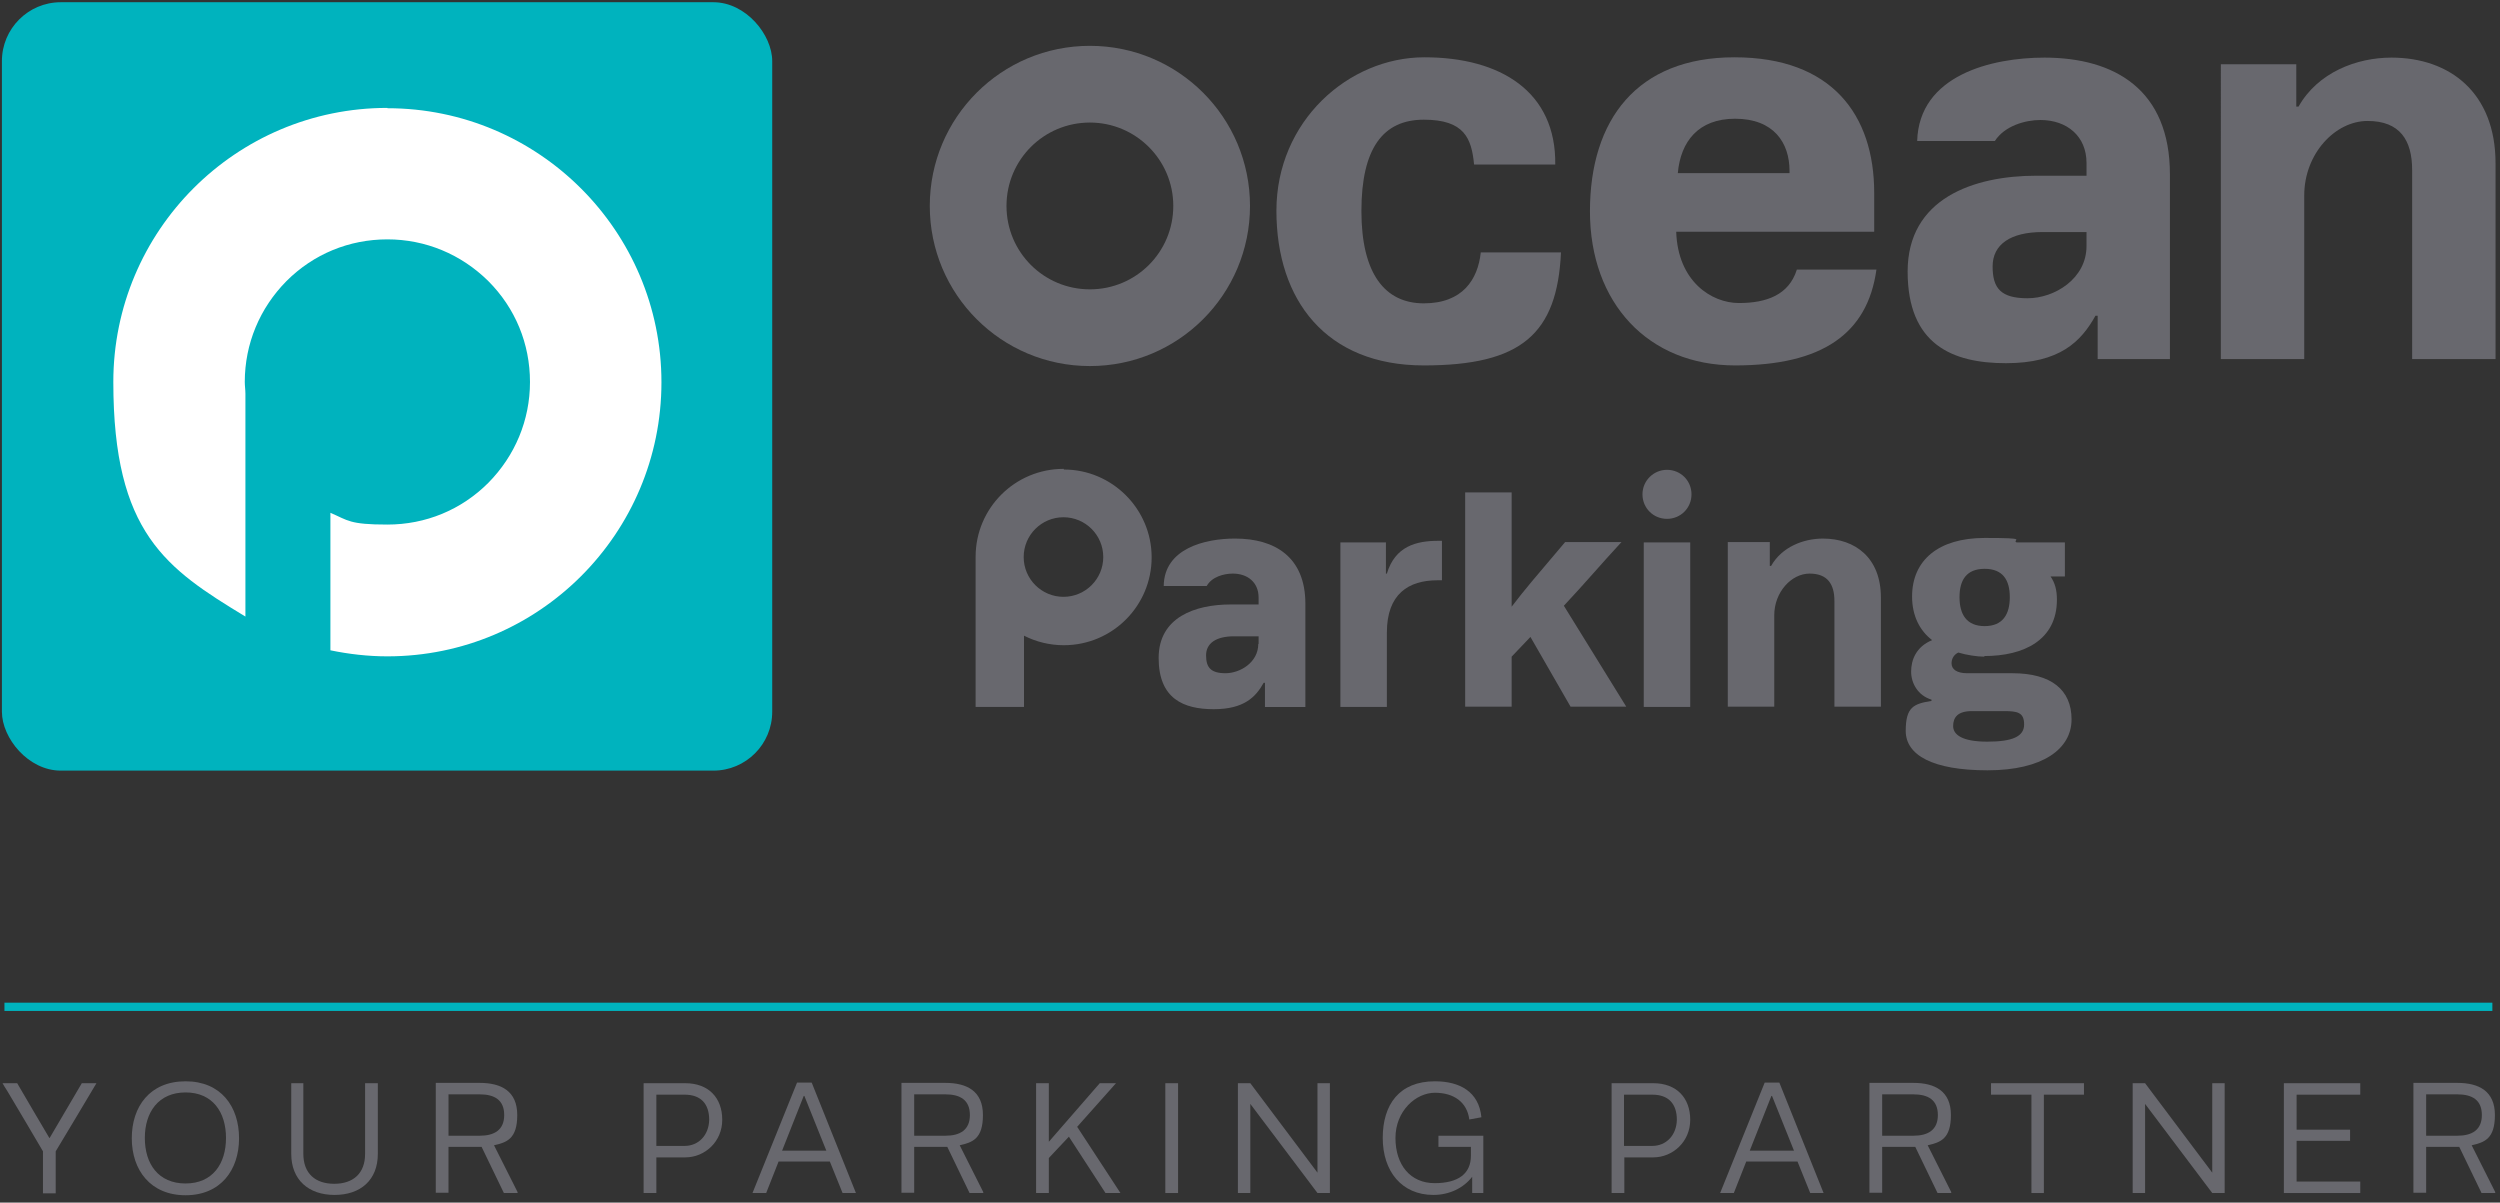 <svg xmlns="http://www.w3.org/2000/svg" id="Layer_1" viewBox="0 0 785.4 377.8"><rect x="0" y="0" width="785.4" height="377.8" fill="#333333" stroke="none"/><defs><style>      .st0 {        fill: #fff;      }      .st1 {        fill: none;        stroke: #00b3be;        stroke-miterlimit: 10;        stroke-width: 2.6px;      }      .st2 {        isolation: isolate;      }      .st3 {        fill: #68686e;      }      .st4 {        fill: #00b3be;      }    </style></defs><g><rect class="st4" x=".6" y=".7" width="242" height="241.4" rx="18.5" ry="18.5"></rect><path class="st0" d="M121.7,33.9c-47.6,0-86.1,38.6-86.1,86.1s16.6,58.6,41.5,73.7v-70c0-1.2-.2-2.5-.2-3.7,0-12,4.7-23.2,13.1-31.7,8.5-8.5,19.7-13.1,31.7-13.1s23.2,4.7,31.7,13.1c8.5,8.5,13.1,19.7,13.1,31.7s-4.7,23.2-13.1,31.7c-8.5,8.5-19.7,13.1-31.7,13.1s-12.3-1.3-17.9-3.7v43.2c5.8,1.2,11.8,1.9,17.9,1.9,47.6,0,86.1-38.6,86.1-86.1s-38.6-86.1-86.1-86.1h0Z"></path></g><path class="st3" d="M342.4,38.5c14.4,0,26.2,11.7,26.2,26.2s-11.7,26.2-26.2,26.2-26.2-11.7-26.2-26.2,11.7-26.2,26.2-26.2M342.4,14.4c-27.8,0-50.3,22.5-50.3,50.3s22.5,50.3,50.3,50.3,50.3-22.5,50.3-50.3-22.5-50.3-50.3-50.3h0Z"></path><path class="st3" d="M721.4,20.2v13.3h.7c6.1-10.8,18.3-15.4,29.2-15.4,18.3,0,32.7,11,32.7,33.2v61.5h-26.2v-59.4c0-9.3-3.8-15.4-14-15.4s-19.9,10.3-19.9,23.4v51.4h-26.2V20.2h23.8,0Z"></path><path class="st3" d="M465.2,79.3c-.9,8.5-5.7,16-17.9,16s-19.6-9.3-19.6-29,6.8-28.7,19.6-28.7,15,5.9,15.8,14.1h25.5c.3-22.9-17.2-33.7-41.1-33.7s-46.5,20.1-46.5,48.2,15.6,48.6,46.3,48.6,41.9-9.9,43.1-35.5h-25.3.1Z"></path><path class="st3" d="M642.3,18.1c-16.6,0-39.4,5.5-40,26.2h24.4c3.1-4.8,9.6-6.6,14.3-6.6,8.4,0,14.5,5.1,14.5,13.5v4h-15.7c-19.9,0-40.5,7.2-40.5,30.1s14,28.8,30.9,28.8,23.6-6.8,28.1-14.9h.7v13.6h22.7v-58c0-26.6-17.3-36.7-39.5-36.7h0ZM655.5,77.3c0,10.3-10.1,16.4-18.5,16.4s-11-3.1-11-10,5.6-10.8,15.7-10.8h13.8v4.4Z"></path><path class="st3" d="M564.5,84.7c-2.5,8-9.6,10.5-18.2,10.5s-19.2-6.8-19.7-22.4h62.2v-12.2c0-24.5-13.3-42.6-43.9-42.6s-45.4,19.6-45.4,48.4,18.3,48.4,45.6,48.4,41.6-9.9,44.4-30.1h-25ZM545.1,37.3c12.1,0,17.1,7.5,17.1,16.4v.7h-35.1c.9-10,6.5-17.1,18-17.1Z"></path><g><path class="st3" d="M453,169.8v12.5h-1.4c-9.1,0-15.9,4.3-15.9,16.4v23.4h-14.6v-51.7h14.3v9.8h.3c2.6-8.6,9.2-10.3,16.2-10.3h1.1Z"></path><path class="st3" d="M474.9,190.6c2-2.6,4.2-5.4,6.4-8l10.4-12.3h17.7c-6.4,6.9-11.6,13.1-18.1,20l19.6,31.7h-17.5l-12.6-21.9-5.9,6.2v15.7h-14.6v-67.3h14.6v35.9Z"></path><path class="st3" d="M523.7,147.6c-4.2,0-7.7,3.4-7.7,7.7s3.4,7.7,7.7,7.7,7.7-3.4,7.7-7.7-3.4-7.7-7.7-7.7ZM531,222.1h-14.6v-51.7h14.6v51.7Z"></path><path class="st3" d="M556,170.4v7.4h.4c3.4-6,10.2-8.6,16.3-8.6,10.2,0,18.2,6.1,18.2,18.5v34.3h-14.6v-33.2c0-5.2-2.1-8.6-7.8-8.6s-11.1,5.8-11.1,13.1v28.7h-14.6v-51.7h13.3-.1Z"></path><path class="st3" d="M623.5,206.3c-2.4,0-5.6-.5-8.3-1.3-1.6.8-2.1,2.2-2.1,3.4,0,1.9,1.7,3.1,4.9,3.1h14.2c12.2,0,18.6,5.2,18.6,14.5s-9.1,16-26.4,16-25.7-4.8-25.7-12.4,2.6-8.5,8.1-9.4v-.4c-4.3-1.3-6.4-5.2-6.4-8.8s1.5-7.8,6.6-9.9c-3.8-2.9-6.3-7.5-6.3-13.7,0-11.4,8.3-18.4,22.8-18.4s8.4.6,10,1.4h15.2v10.7h-4.5c1.4,2,2,4.3,2,7.3,0,12.7-10.4,17.7-22.8,17.7v.2ZM619.5,223.4c-4.5,0-5.9,2-5.9,4.7s2.8,4.9,10.7,4.9,11.6-1.6,11.6-5.4-2.1-4.2-6.3-4.2h-10.1ZM623.5,196.7c5.7,0,7.9-3.7,7.9-9.1s-2.2-8.9-7.9-8.9-7.9,3.5-7.9,8.9,2.2,9.1,7.9,9.1Z"></path><path class="st3" d="M334.1,147.3c-15.2,0-27.6,12.3-27.6,27.6h0v47.2h15.2v-22.4c3.7,1.9,8,3,12.5,3,15.3,0,27.6-12.4,27.6-27.6s-12.4-27.6-27.6-27.6v-.2ZM334.1,187.5c-6.9,0-12.5-5.6-12.5-12.5s5.6-12.5,12.5-12.5,12.5,5.6,12.5,12.5-5.6,12.5-12.5,12.5Z"></path><path class="st3" d="M387.9,169.2c-9.3,0-22.2,3.1-22.3,14.9h13.5c1.6-2.9,5.4-3.9,8.2-3.9,4.7,0,8.1,2.8,8.1,7.5v2.2h-8.8c-11.1,0-22.6,4-22.6,16.8s7.8,16.1,17.3,16.1,13.2-3.8,15.7-8.3h.4v7.6h12.7v-32.4c0-14.8-9.7-20.5-22-20.5h-.2ZM395.3,202.3c0,5.8-5.7,9.2-10.3,9.2s-6.1-1.8-6.1-5.6,3.1-6,8.8-6h7.7v2.4h-.1Z"></path></g><g class="st2"><g class="st2"><path class="st3" d="M15.6,357.5l10.1-17.2h4.6c-4.3,7.2-8.5,14.3-12.8,21.4v13.2h-4v-13.2c-3.8-6.4-7.5-12.8-11.3-19.1-.5-.8-1-1.5-1.4-2.3h4.6c3.4,5.8,6.7,11.5,10.1,17.2h.1Z"></path><path class="st3" d="M58.3,339.7c11.1,0,16.8,7.9,16.8,17.9s-5.8,17.9-16.8,17.9-16.9-7.9-16.9-17.9,5.7-17.9,16.9-17.9ZM58.3,371.8c8.5,0,12.7-6.2,12.7-14.3s-4.2-14.3-12.7-14.3-12.8,6.2-12.8,14.3,4.2,14.3,12.8,14.3Z"></path><path class="st3" d="M95.3,340.3v22.2c0,6.1,3.7,9.4,9.7,9.4s9.7-3.3,9.7-9.4v-22.2h4v22.2c0,8.2-5.4,12.9-13.6,12.9s-13.6-4.8-13.6-12.9v-22.2h4Z"></path><path class="st3" d="M155.2,359.8l7.4,14.7v.3h-4.3l-7-14.5c-.8,0-1.5,0-2.3,0h-8.1v14.4h-4v-34.5h13.8c6.8,0,11.8,2.6,11.8,10.1s-3.3,8.6-7.3,9.5ZM140.9,356.8h9.8c4.6,0,7.7-1.8,7.7-6.5s-3-6.5-7.7-6.5h-9.8v13Z"></path><path class="st3" d="M202.2,374.8v-34.5h13.1c7.3,0,11.6,4.6,11.6,11.5s-5.5,11.8-11.6,11.8h-9.1v11.2h-4ZM206.2,343.9v16.1h8.9c4.3,0,7.6-3.3,7.7-8.2,0-5-2.6-7.9-7.7-7.9h-8.9Z"></path><path class="st3" d="M240.7,374.8h-4.3l14-34.7h4.6l13.9,34.7h-4.2l-4-9.9h-16.1l-3.9,9.9ZM252.5,344.3l-6.8,17.2h13.9l-6.9-17.2h-.2Z"></path><path class="st3" d="M301.5,359.8l7.4,14.7v.3h-4.3l-7-14.5c-.8,0-1.5,0-2.3,0h-8.1v14.4h-4v-34.5h13.8c6.8,0,11.8,2.6,11.8,10.1s-3.3,8.6-7.3,9.5ZM287.2,356.8h9.8c4.6,0,7.7-1.8,7.7-6.5s-3-6.5-7.7-6.5h-9.8v13Z"></path><path class="st3" d="M329.5,340.3v18.4l16-18.4h5.1l-12.2,13.7,13.6,20.8h-4.7l-11.5-17.7-6.3,6.7v11h-4v-34.5h4Z"></path><path class="st3" d="M370.1,340.3v34.5h-4v-34.5h4Z"></path><path class="st3" d="M388.9,374.8v-34.5h3.9l21.1,28.1v-28.1h3.9v34.5h-3.9l-21.1-28v28h-3.9Z"></path><path class="st3" d="M450.8,339.7c7.7,0,13.8,3.2,14.6,11.3l-3.8.7c-.7-5.4-4.8-8.4-10.8-8.4s-12.4,5.7-12.4,14.2,4.7,14.2,12.3,14.2,11.4-3.1,11.4-8.6v-2.8h-10.2v-3.5h14.1v18h-3.5v-5.1c-2.7,3.5-7.1,5.7-12.2,5.7-9.9,0-15.9-7.4-15.9-17.9s5.2-17.8,16.4-17.8Z"></path><path class="st3" d="M506.3,374.8v-34.5h13.1c7.3,0,11.6,4.6,11.6,11.5s-5.5,11.8-11.6,11.8h-9.1v11.2h-4ZM510.2,343.9v16.1h8.9c4.3,0,7.6-3.3,7.7-8.2,0-5-2.6-7.9-7.7-7.9h-8.9Z"></path><path class="st3" d="M544.7,374.8h-4.3l14-34.7h4.6l13.9,34.7h-4.2l-4-9.9h-16.1l-3.9,9.9ZM556.5,344.3l-6.8,17.2h13.9l-6.9-17.2h-.2Z"></path><path class="st3" d="M605.6,359.8l7.4,14.7v.3h-4.3l-7-14.5c-.8,0-1.5,0-2.3,0h-8.1v14.4h-4v-34.5h13.8c6.8,0,11.8,2.6,11.8,10.1s-3.3,8.6-7.3,9.5ZM591.3,356.8h9.8c4.6,0,7.7-1.8,7.7-6.5s-3-6.5-7.7-6.5h-9.8v13Z"></path><path class="st3" d="M638.2,374.8v-30.9h-12.7v-3.6h29.2v3.6h-12.6v30.9h-4Z"></path><path class="st3" d="M670,374.8v-34.5h3.9l21.1,28.1v-28.1h3.9v34.5h-3.9l-21.1-28v28h-3.9Z"></path><path class="st3" d="M738.3,358.4h-16.8v12.8h20v3.6h-24v-34.5h24v3.6h-20v11h16.8v3.6Z"></path><path class="st3" d="M776.5,359.8l7.4,14.7v.3h-4.3l-7-14.5c-.8,0-1.5,0-2.3,0h-8.1v14.4h-4v-34.5h13.8c6.8,0,11.8,2.6,11.8,10.1s-3.3,8.6-7.3,9.5ZM762.2,356.8h9.8c4.6,0,7.7-1.8,7.7-6.5s-3-6.5-7.7-6.5h-9.8v13Z"></path></g></g><line class="st1" x1="1.4" y1="316.3" x2="783" y2="316.3"></line></svg>